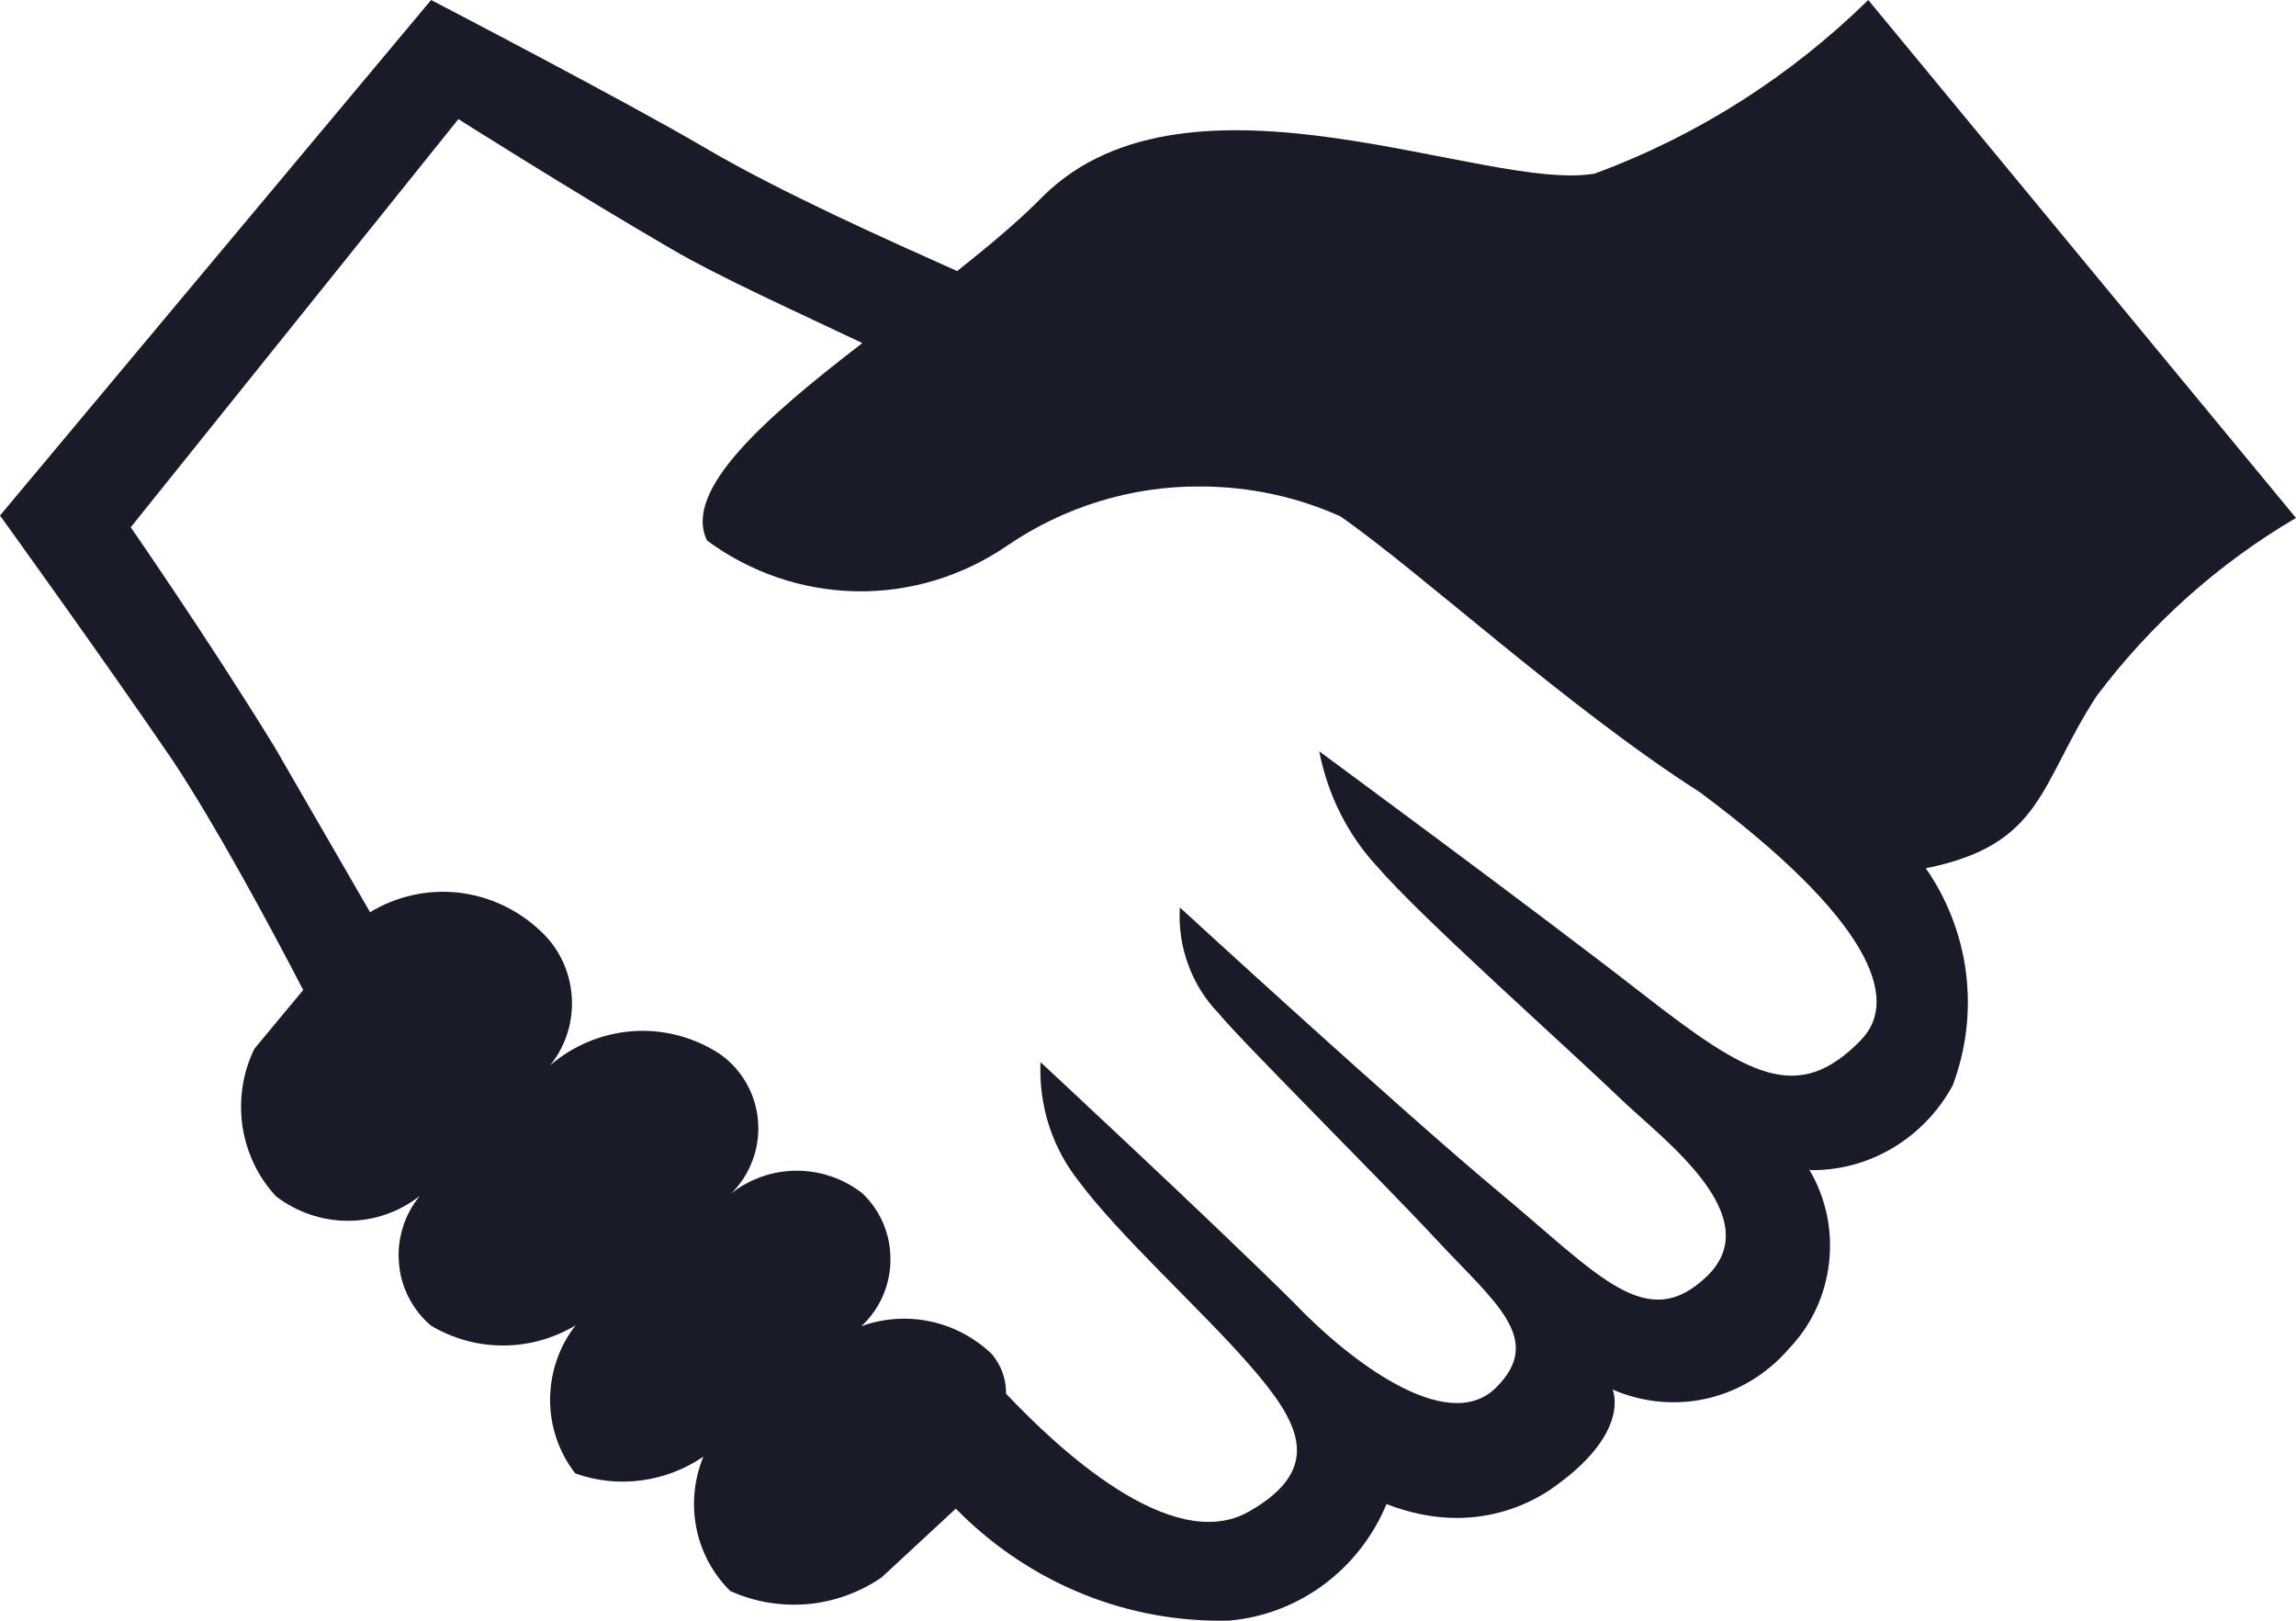 <svg width="17" height="12" viewBox="0 0 17 12" fill="none" xmlns="http://www.w3.org/2000/svg">
<path d="M13.833 0C13.254 0.568 12.564 1.006 11.809 1.285C11.013 1.429 8.811 0.382 7.725 1.451C7.544 1.636 7.321 1.821 7.087 2.007C6.576 1.778 5.789 1.429 5.214 1.091C4.639 0.753 3.192 0 3.192 0L0 3.817C0 3.817 0.787 4.908 1.277 5.628C1.596 6.108 1.99 6.839 2.245 7.33L1.883 7.766C1.797 7.942 1.767 8.142 1.795 8.337C1.824 8.532 1.91 8.714 2.043 8.857C2.197 8.975 2.384 9.039 2.577 9.039C2.769 9.039 2.956 8.974 3.109 8.854C3.052 8.923 3.009 9.002 2.983 9.087C2.956 9.173 2.946 9.263 2.954 9.352C2.961 9.442 2.986 9.529 3.027 9.608C3.068 9.688 3.124 9.758 3.191 9.815C3.354 9.912 3.539 9.963 3.727 9.962C3.915 9.962 4.099 9.91 4.262 9.813C4.14 9.968 4.074 10.162 4.073 10.361C4.072 10.56 4.138 10.753 4.259 10.909C4.415 10.965 4.583 10.983 4.747 10.961C4.912 10.94 5.07 10.879 5.208 10.785C5.139 10.952 5.121 11.136 5.156 11.314C5.192 11.492 5.279 11.654 5.407 11.78C5.587 11.861 5.784 11.894 5.98 11.877C6.176 11.859 6.365 11.791 6.528 11.679L7.077 11.17C7.58 11.683 8.272 12 9.037 12L9.102 11.999C9.354 11.977 9.596 11.885 9.801 11.733C10.006 11.581 10.167 11.375 10.266 11.136C10.422 11.197 10.598 11.239 10.786 11.239C11.037 11.239 11.27 11.165 11.467 11.037C12.089 10.615 11.94 10.288 11.94 10.288C12.162 10.385 12.407 10.408 12.643 10.354C12.877 10.299 13.089 10.169 13.248 9.983C13.413 9.811 13.517 9.586 13.543 9.346C13.57 9.106 13.518 8.864 13.395 8.658C13.402 8.662 13.409 8.664 13.417 8.664C13.865 8.664 14.255 8.41 14.458 8.037C14.558 7.772 14.592 7.486 14.557 7.204C14.521 6.922 14.417 6.653 14.255 6.423L14.258 6.429C15.13 6.254 15.098 5.807 15.524 5.153C15.927 4.618 16.428 4.17 17 3.835L13.833 0ZM13.78 7.7C13.312 8.18 12.95 7.973 12.152 7.351C11.354 6.73 9.768 5.563 9.768 5.563C9.833 5.895 9.983 6.184 10.195 6.414C10.535 6.806 11.545 7.7 12.024 8.159C12.322 8.442 13.088 9.009 12.642 9.446C12.194 9.882 11.843 9.446 11.109 8.835C10.375 8.224 8.736 6.719 8.736 6.719C8.727 6.863 8.748 7.008 8.798 7.143C8.847 7.278 8.924 7.401 9.024 7.504C9.204 7.722 10.215 8.726 10.641 9.184C11.067 9.642 11.439 9.915 11.077 10.274C10.715 10.634 9.981 10.067 9.577 9.642C8.949 9.02 7.704 7.864 7.704 7.864L7.703 7.922C7.703 8.232 7.807 8.515 7.983 8.74C8.289 9.152 8.885 9.687 9.247 10.101C9.609 10.515 9.822 10.865 9.247 11.192C8.672 11.519 7.821 10.712 7.449 10.319V10.317C7.45 10.209 7.412 10.105 7.342 10.024C7.215 9.903 7.058 9.82 6.888 9.784C6.718 9.748 6.542 9.76 6.378 9.819C6.445 9.757 6.499 9.681 6.536 9.597C6.573 9.512 6.593 9.421 6.593 9.328C6.594 9.236 6.576 9.144 6.54 9.059C6.504 8.974 6.451 8.898 6.385 8.835C6.245 8.726 6.074 8.668 5.899 8.668C5.724 8.668 5.554 8.727 5.414 8.836C5.485 8.767 5.539 8.682 5.573 8.589C5.608 8.495 5.621 8.395 5.612 8.295C5.604 8.196 5.573 8.1 5.523 8.014C5.473 7.928 5.405 7.855 5.324 7.8C5.133 7.677 4.91 7.619 4.685 7.635C4.461 7.651 4.247 7.739 4.074 7.887C4.19 7.744 4.247 7.56 4.233 7.375C4.22 7.19 4.137 7.017 4.002 6.893C3.834 6.734 3.621 6.635 3.394 6.609C3.166 6.584 2.937 6.635 2.74 6.754L2.032 5.529C1.543 4.733 0.968 3.904 0.968 3.904L3.394 0.882C3.394 0.882 4.256 1.428 4.969 1.842C5.32 2.049 5.927 2.322 6.385 2.54C5.661 3.097 5.054 3.631 5.235 4.002C5.557 4.24 5.943 4.371 6.34 4.378C6.737 4.385 7.126 4.267 7.456 4.041C7.879 3.752 8.377 3.599 8.885 3.602C9.254 3.602 9.606 3.68 9.924 3.823C10.513 4.231 11.599 5.234 12.588 5.867C13.833 6.794 14.078 7.394 13.78 7.699V7.7Z" fill="#1A1B28"/>
</svg>

